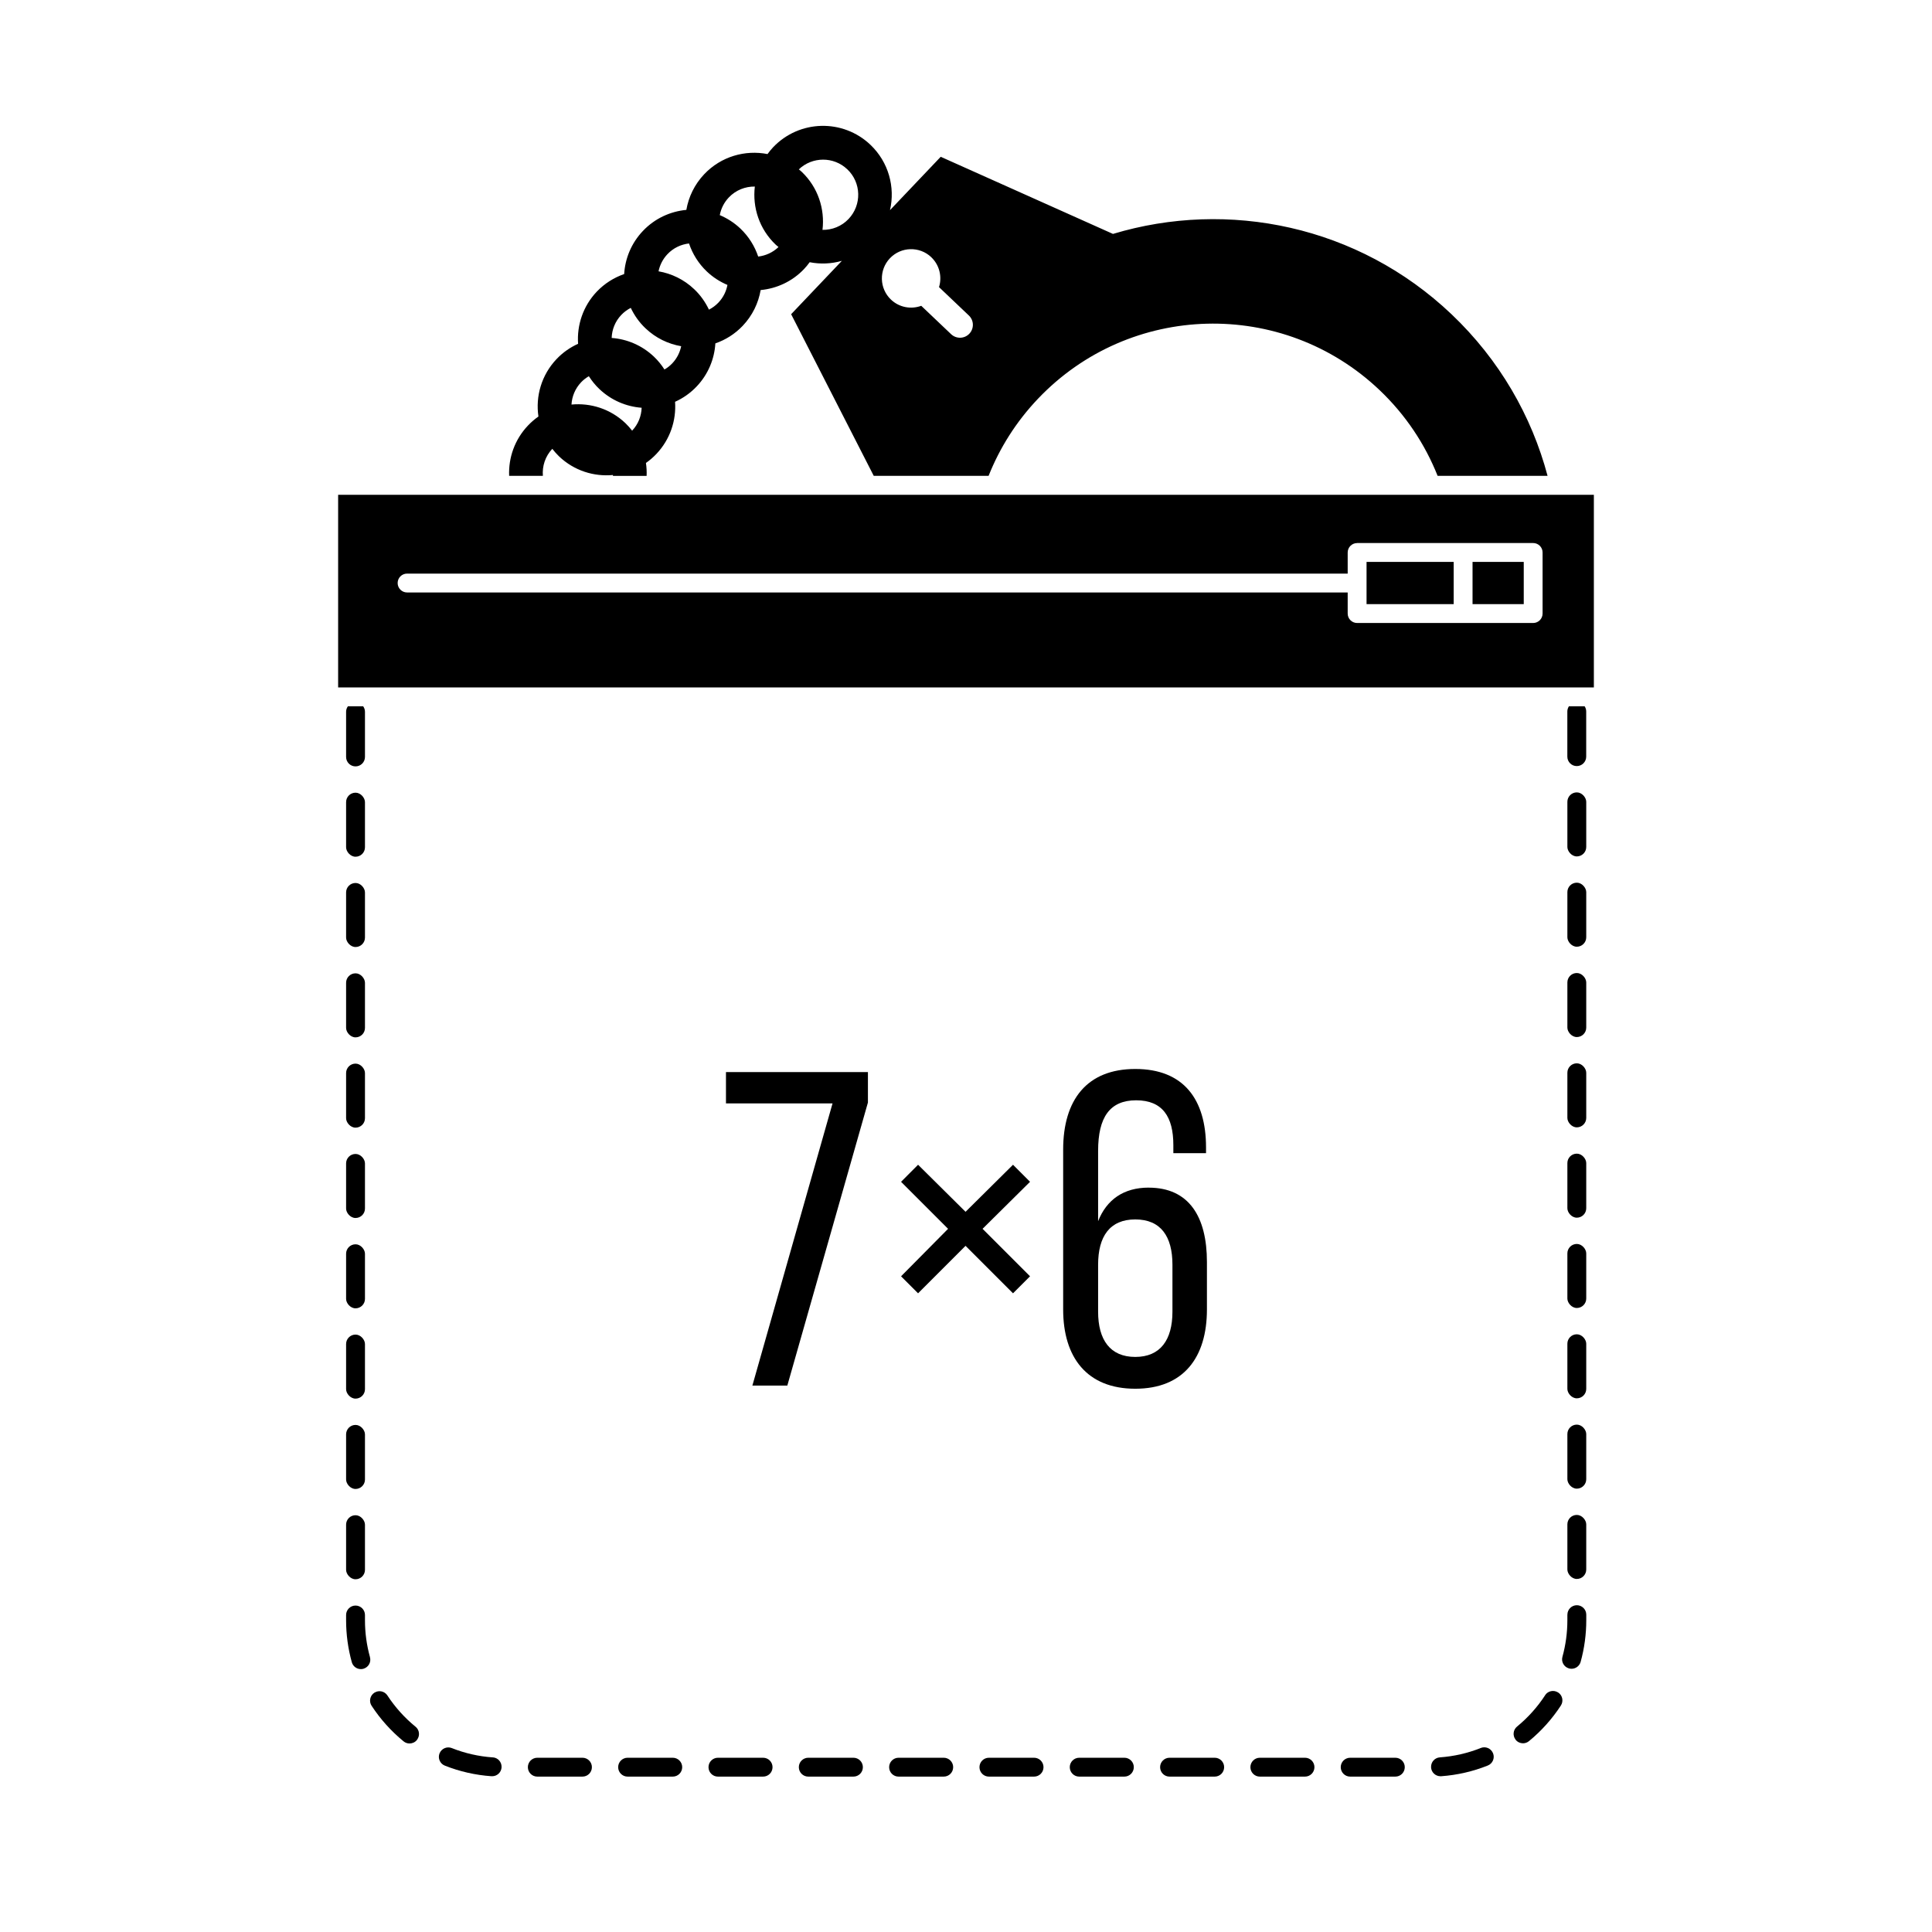 <?xml version="1.0" encoding="UTF-8"?><svg id="Layer_1" xmlns="http://www.w3.org/2000/svg" viewBox="0 0 512 512"><defs><style>.cls-1{fill:none;}</style></defs><path class="cls-1" d="M183.96,76.64c1.68,1.6,2.97,3.44,3.91,5.42,.91-.47,1.77-1.08,2.51-1.87,1.28-1.35,2.07-2.98,2.39-4.68-1.96-.83-3.82-2-5.45-3.55-2.24-2.13-3.81-4.69-4.73-7.43-2.11,.23-4.15,1.18-5.72,2.84-1.24,1.31-2.02,2.89-2.36,4.54,3.43,.59,6.73,2.17,9.45,4.74Z"/><path class="cls-1" d="M173.29,94.51c1.09,1.04,2.01,2.19,2.79,3.4,.75-.43,1.45-.97,2.07-1.63,1.24-1.31,2.02-2.89,2.36-4.54-3.43-.59-6.73-2.17-9.45-4.74-1.68-1.6-2.97-3.44-3.91-5.42-.91,.47-1.77,1.08-2.51,1.87-1.63,1.72-2.47,3.9-2.55,6.1,4.05,.3,8.02,1.95,11.2,4.96Z"/><path class="cls-1" d="M217.97,60.92c2.51,.04,5.04-.92,6.91-2.89,3.54-3.73,3.39-9.63-.34-13.17-3.62-3.43-9.26-3.39-12.83,.02,.25,.21,.5,.41,.74,.63,4.35,4.13,6.19,9.88,5.53,15.41Z"/><path class="cls-1" d="M196.19,60.56c2.24,2.13,3.82,4.69,4.73,7.43,1.96-.22,3.86-1.06,5.38-2.52-.25-.21-.5-.41-.74-.63-4.35-4.13-6.19-9.88-5.53-15.41-2.51-.04-5.04,.92-6.91,2.89-1.28,1.35-2.07,2.98-2.39,4.68,1.96,.83,3.82,2,5.45,3.55Z"/><path class="cls-1" d="M165.72,112.12c.66,.63,1.24,1.31,1.79,2,1.62-1.72,2.45-3.89,2.52-6.07-4.05-.3-8.02-1.95-11.2-4.96-1.09-1.04-2.01-2.19-2.79-3.4-.75,.43-1.45,.97-2.07,1.63-1.58,1.66-2.42,3.76-2.54,5.89,5.07-.48,10.3,1.14,14.28,4.92Z"/><path class="cls-1" d="M365.6,103.39c-25.65-24.36-66.18-23.32-90.54,2.33-5.79,6.1-10.13,13.04-13.06,20.4h118.98c-3.32-8.35-8.44-16.14-15.39-22.73Z"/><path class="cls-1" d="M223.12,69.14c-2.78,.79-5.7,.91-8.53,.36-.46,.62-.94,1.23-1.48,1.8-3.16,3.33-7.27,5.18-11.51,5.58-.59,3.44-2.17,6.75-4.75,9.47-2.08,2.19-4.58,3.74-7.25,4.66-.26,4.13-1.9,8.19-4.97,11.43-1.68,1.76-3.62,3.11-5.71,4.05,.34,4.92-1.29,9.96-4.95,13.82-.86,.9-1.79,1.7-2.77,2.39,.17,1.14,.23,2.28,.18,3.43h60.21l-21.89-42.83,13.44-14.14Z"/><path class="cls-1" d="M148.17,120.96c-.66-.63-1.24-1.31-1.79-2-1.89,2-2.71,4.61-2.5,7.16h18.55c0-.08,.01-.16,.02-.24-5.07,.48-10.3-1.14-14.28-4.92Z"/><path d="M146.38,118.96c.55,.7,1.13,1.37,1.79,2,3.98,3.78,9.22,5.4,14.28,4.92,0,.08,0,.16-.02,.24h8.93c.05-1.15-.01-2.29-.18-3.43,.98-.69,1.91-1.48,2.77-2.39,3.66-3.86,5.29-8.9,4.95-13.82,2.09-.94,4.04-2.29,5.71-4.05,3.07-3.23,4.72-7.3,4.97-11.43,2.67-.92,5.17-2.47,7.25-4.66,2.58-2.72,4.16-6.03,4.75-9.47,4.23-.4,8.35-2.25,11.51-5.58,.54-.57,1.03-1.18,1.48-1.8,2.83,.56,5.75,.43,8.53-.36l-13.44,14.14,21.89,42.83h30.44c2.93-7.36,7.27-14.31,13.06-20.4,24.36-25.64,64.89-26.69,90.54-2.33,6.94,6.59,12.07,14.38,15.39,22.73h29.14c-4.21-15.82-12.71-30.71-25.45-42.82-24.76-23.52-59.21-30.48-89.72-21.29l-45.65-20.44-13.44,14.14c1.4-6.08-.35-12.71-5.19-17.32-7.3-6.94-18.85-6.64-25.79,.66-.54,.57-1.03,1.18-1.48,1.8-5.92-1.16-12.29,.62-16.76,5.32-2.58,2.72-4.16,6.03-4.75,9.47-4.23,.4-8.35,2.25-11.51,5.58-3.07,3.23-4.72,7.3-4.97,11.43-2.67,.92-5.17,2.47-7.26,4.66-3.66,3.86-5.29,8.9-4.95,13.82-2.09,.94-4.04,2.29-5.71,4.05-4.01,4.23-5.59,9.87-4.8,15.22-.98,.69-1.91,1.48-2.77,2.39-3.54,3.73-5.19,8.56-4.99,13.33h8.94c-.21-2.54,.61-5.16,2.5-7.16Zm100.41-50.8c2.21,2.1,2.9,5.19,2.06,7.93l7.91,7.52c1.37,1.3,1.42,3.46,.12,4.83s-3.46,1.42-4.83,.12l-7.91-7.52c-2.68,.99-5.81,.46-8.02-1.64-3.1-2.94-3.23-7.85-.28-10.96,2.95-3.1,7.86-3.22,10.96-.28Zm-22.25-23.3c3.73,3.54,3.88,9.44,.34,13.17-1.87,1.97-4.39,2.93-6.91,2.89,.66-5.53-1.18-11.28-5.53-15.41-.24-.23-.49-.42-.74-.63,3.57-3.4,9.22-3.45,12.83-.02Zm-24.5,4.57c-.66,5.53,1.18,11.28,5.53,15.41,.24,.23,.49,.42,.74,.63-1.52,1.45-3.42,2.3-5.38,2.52-.92-2.74-2.49-5.3-4.73-7.43-1.64-1.55-3.49-2.72-5.45-3.55,.32-1.7,1.11-3.33,2.39-4.68,1.87-1.97,4.39-2.93,6.91-2.89Zm-17.44,15.1c.92,2.74,2.49,5.3,4.73,7.43,1.64,1.55,3.49,2.72,5.45,3.55-.32,1.7-1.11,3.33-2.39,4.68-.75,.79-1.6,1.4-2.51,1.87-.94-1.98-2.23-3.83-3.91-5.42-2.71-2.58-6.02-4.15-9.45-4.74,.34-1.65,1.12-3.23,2.36-4.54,1.57-1.66,3.61-2.6,5.72-2.84Zm-15.44,17.06c.94,1.98,2.23,3.83,3.91,5.42,2.71,2.58,6.02,4.15,9.45,4.74-.34,1.65-1.12,3.23-2.36,4.54-.62,.66-1.33,1.2-2.07,1.63-.78-1.21-1.69-2.36-2.79-3.4-3.17-3.01-7.15-4.66-11.2-4.96,.07-2.2,.91-4.38,2.55-6.1,.75-.79,1.6-1.4,2.51-1.87Zm-13.18,19.74c.62-.66,1.33-1.2,2.07-1.63,.78,1.21,1.69,2.36,2.79,3.4,3.17,3.01,7.15,4.66,11.2,4.96-.07,2.19-.9,4.36-2.52,6.07-.55-.7-1.13-1.37-1.79-2-3.98-3.78-9.22-5.4-14.28-4.92,.12-2.13,.96-4.22,2.54-5.89Z"/><rect x="91.72" y="353.68" width="5" height="16.97" rx="2.5" ry="2.5"/><rect x="415.37" y="305.73" width="5" height="16.97" rx="2.5" ry="2.5"/><rect x="91.72" y="234" width="5" height="16.97" rx="2.5" ry="2.5"/><rect x="91.72" y="257.94" width="5" height="16.97" rx="2.5" ry="2.5"/><rect x="91.72" y="210.07" width="5" height="16.97" rx="2.5" ry="2.5"/><rect x="91.72" y="329.75" width="5" height="16.97" rx="2.5" ry="2.5"/><rect x="91.72" y="281.87" width="5" height="16.97" rx="2.5" ry="2.5"/><rect x="91.72" y="305.81" width="5" height="16.97" rx="2.5" ry="2.5"/><rect x="91.72" y="377.62" width="5" height="16.97" rx="2.5" ry="2.5"/><path d="M274.04,465.82h-11.97c-1.38,0-2.5,1.12-2.5,2.5s1.12,2.5,2.5,2.5h11.97c1.38,0,2.5-1.12,2.5-2.5s-1.12-2.5-2.5-2.5Z"/><path d="M321.91,465.82h-11.97c-1.38,0-2.5,1.12-2.5,2.5s1.12,2.5,2.5,2.5h11.97c1.38,0,2.5-1.12,2.5-2.5s-1.12-2.5-2.5-2.5Z"/><path d="M297.97,465.82h-11.97c-1.38,0-2.5,1.12-2.5,2.5s1.12,2.5,2.5,2.5h11.97c1.38,0,2.5-1.12,2.5-2.5s-1.12-2.5-2.5-2.5Z"/><rect x="91.72" y="401.55" width="5" height="16.97" rx="2.5" ry="2.5"/><path d="M369.78,465.82h-11.97c-1.38,0-2.5,1.12-2.5,2.5s1.12,2.5,2.5,2.5h11.97c1.38,0,2.5-1.12,2.5-2.5s-1.12-2.5-2.5-2.5Z"/><path d="M345.84,465.82h-11.97c-1.38,0-2.5,1.12-2.5,2.5s1.12,2.5,2.5,2.5h11.97c1.38,0,2.5-1.12,2.5-2.5s-1.12-2.5-2.5-2.5Z"/><path d="M178.29,465.82h-11.97c-1.38,0-2.5,1.12-2.5,2.5s1.12,2.5,2.5,2.5h11.97c1.38,0,2.5-1.12,2.5-2.5s-1.12-2.5-2.5-2.5Z"/><path d="M202.23,465.82h-11.97c-1.38,0-2.5,1.12-2.5,2.5s1.12,2.5,2.5,2.5h11.97c1.38,0,2.5-1.12,2.5-2.5s-1.12-2.5-2.5-2.5Z"/><path d="M250.1,465.82h-11.97c-1.38,0-2.5,1.12-2.5,2.5s1.12,2.5,2.5,2.5h11.97c1.38,0,2.5-1.12,2.5-2.5s-1.12-2.5-2.5-2.5Z"/><path d="M226.17,465.82h-11.97c-1.38,0-2.5,1.12-2.5,2.5s1.12,2.5,2.5,2.5h11.97c1.38,0,2.5-1.12,2.5-2.5s-1.12-2.5-2.5-2.5Z"/><path d="M392.43,463.23c-3.47,1.39-7.12,2.22-10.87,2.49-1.35,.1-2.36,1.25-2.31,2.59,0,.03,0,.06,0,.09,.09,1.32,1.19,2.32,2.49,2.32,.06,0,.12,0,.18,0,4.26-.31,8.42-1.26,12.36-2.84,1.28-.51,1.91-1.97,1.39-3.25-.01-.03-.03-.05-.04-.08-.54-1.23-1.96-1.82-3.21-1.32Z"/><path d="M409.48,449.25c-2.04,3.14-4.55,5.93-7.45,8.31-1.04,.86-1.21,2.38-.4,3.44,.02,.02,.03,.05,.05,.08,.49,.6,1.21,.91,1.93,.91,.56,0,1.12-.19,1.58-.57,3.29-2.7,6.14-5.88,8.46-9.44,.75-1.16,.43-2.71-.73-3.46-.03-.02-.05-.03-.08-.04-1.15-.69-2.64-.36-3.38,.77Z"/><rect x="415.37" y="377.54" width="5" height="16.97" rx="2.5" ry="2.5"/><rect x="415.37" y="353.6" width="5" height="16.97" rx="2.5" ry="2.5"/><path d="M98.05,439.16c-.88-3.17-1.33-6.46-1.33-9.79v-1.38c0-1.38-1.12-2.5-2.5-2.5h0c-1.38,0-2.5,1.12-2.5,2.5v1.38c0,3.78,.51,7.52,1.51,11.13,.31,1.11,1.31,1.83,2.41,1.83,.22,0,.45-.03,.67-.09,.03,0,.06-.02,.08-.03,1.28-.41,2.02-1.74,1.65-3.05Z"/><path d="M154.36,465.82h-11.97c-1.38,0-2.5,1.12-2.5,2.5s1.12,2.5,2.5,2.5h11.97c1.38,0,2.5-1.12,2.5-2.5s-1.12-2.5-2.5-2.5Z"/><rect x="415.37" y="329.66" width="5" height="16.97" rx="2.5" ry="2.5"/><path d="M110.12,457.6c-2.9-2.37-5.41-5.16-7.46-8.29-.74-1.13-2.24-1.46-3.38-.76-.03,.02-.05,.02-.08,.04-1.15,.76-1.48,2.31-.72,3.46,2.33,3.56,5.18,6.73,8.48,9.43,.46,.38,1.02,.56,1.58,.56,.72,0,1.44-.31,1.94-.92,.02-.02,.03-.05,.05-.08,.81-1.07,.64-2.59-.4-3.44Z"/><rect x="415.37" y="401.47" width="5" height="16.97" rx="2.5" ry="2.5"/><path d="M415.37,427.91v1.46c0,3.3-.44,6.56-1.31,9.71-.36,1.3,.38,2.64,1.66,3.04,.03,0,.06,.02,.09,.03,.22,.06,.45,.09,.67,.09,1.1,0,2.1-.73,2.41-1.84,.99-3.58,1.49-7.3,1.49-11.04v-1.46c0-1.38-1.12-2.5-2.5-2.5h0c-1.38,0-2.5,1.12-2.5,2.5Z"/><path d="M130.6,465.73c-3.74-.26-7.4-1.09-10.87-2.47-1.26-.5-2.67,.1-3.21,1.32-.01,.03-.03,.05-.04,.08-.51,1.28,.12,2.74,1.4,3.25,3.95,1.57,8.11,2.51,12.37,2.81,.06,0,.12,0,.18,0,1.3,0,2.4-1.01,2.49-2.33,0-.03,0-.06,0-.09,.05-1.34-.97-2.49-2.32-2.58Z"/><rect x="415.37" y="281.79" width="5" height="16.97" rx="2.5" ry="2.5"/><path d="M96.72,200.6v-11.97c0-.55-.18-1.05-.48-1.46h-4.04c-.3,.41-.48,.91-.48,1.46v11.97c0,1.38,1.12,2.5,2.5,2.5h0c1.38,0,2.5-1.12,2.5-2.5Z"/><rect x="415.37" y="209.99" width="5" height="16.97" rx="2.5" ry="2.5"/><path d="M415.78,187.17c-.26,.4-.42,.87-.42,1.38v11.97c0,1.38,1.12,2.5,2.5,2.5h0c1.38,0,2.5-1.12,2.5-2.5v-11.97c0-.51-.15-.98-.42-1.38h-4.17Z"/><rect x="415.37" y="233.92" width="5" height="16.97" rx="2.5" ry="2.5"/><rect x="415.37" y="257.86" width="5" height="16.97" rx="2.5" ry="2.5"/><path d="M422.39,182.17v-51.05H89.61v51.05H422.39Zm-62.74-38.26h46.65c1.38,0,2.5,1.12,2.5,2.5v16.19c0,1.38-1.12,2.5-2.5,2.5h-46.65c-1.38,0-2.5-1.12-2.5-2.5v-5.59H107.88c-1.38,0-2.5-1.12-2.5-2.5s1.12-2.5,2.5-2.5h249.27v-5.59c0-1.38,1.12-2.5,2.5-2.5Z"/><rect x="362.15" y="148.91" width="23.09" height="11.19"/><rect x="390.24" y="148.91" width="13.57" height="11.19"/><polygon points="208.65 367.19 230.01 292.18 230.01 284.11 192.39 284.11 192.39 292.42 220.63 292.42 199.39 367.19 208.65 367.19"/><polygon points="255.88 321.14 243.3 308.67 238.79 313.19 251.25 325.65 238.79 338.23 243.3 342.74 255.88 330.16 268.46 342.74 272.97 338.23 260.39 325.65 272.97 313.19 268.46 308.67 255.88 321.14"/><path d="M304.42,314.73c-6.65,0-11.16,3.2-13.41,8.9v-18.63c0-8.9,3.09-13.41,10.09-13.41s9.85,4.39,9.85,11.87v2.14h8.66v-1.54c0-12.7-5.93-20.77-18.75-20.77s-19.11,8.19-19.11,21.36v42.37c0,12.7,6.29,21.01,19.11,21.01s18.99-8.31,18.99-21.01v-12.58c0-11.99-4.75-19.7-15.43-19.7Zm6.29,32.88c0,7.48-3.2,11.99-9.85,11.99s-9.85-4.51-9.85-11.99v-12.46c0-7.48,3.09-11.99,9.85-11.99s9.85,4.51,9.85,11.99v12.46Z"/></svg>